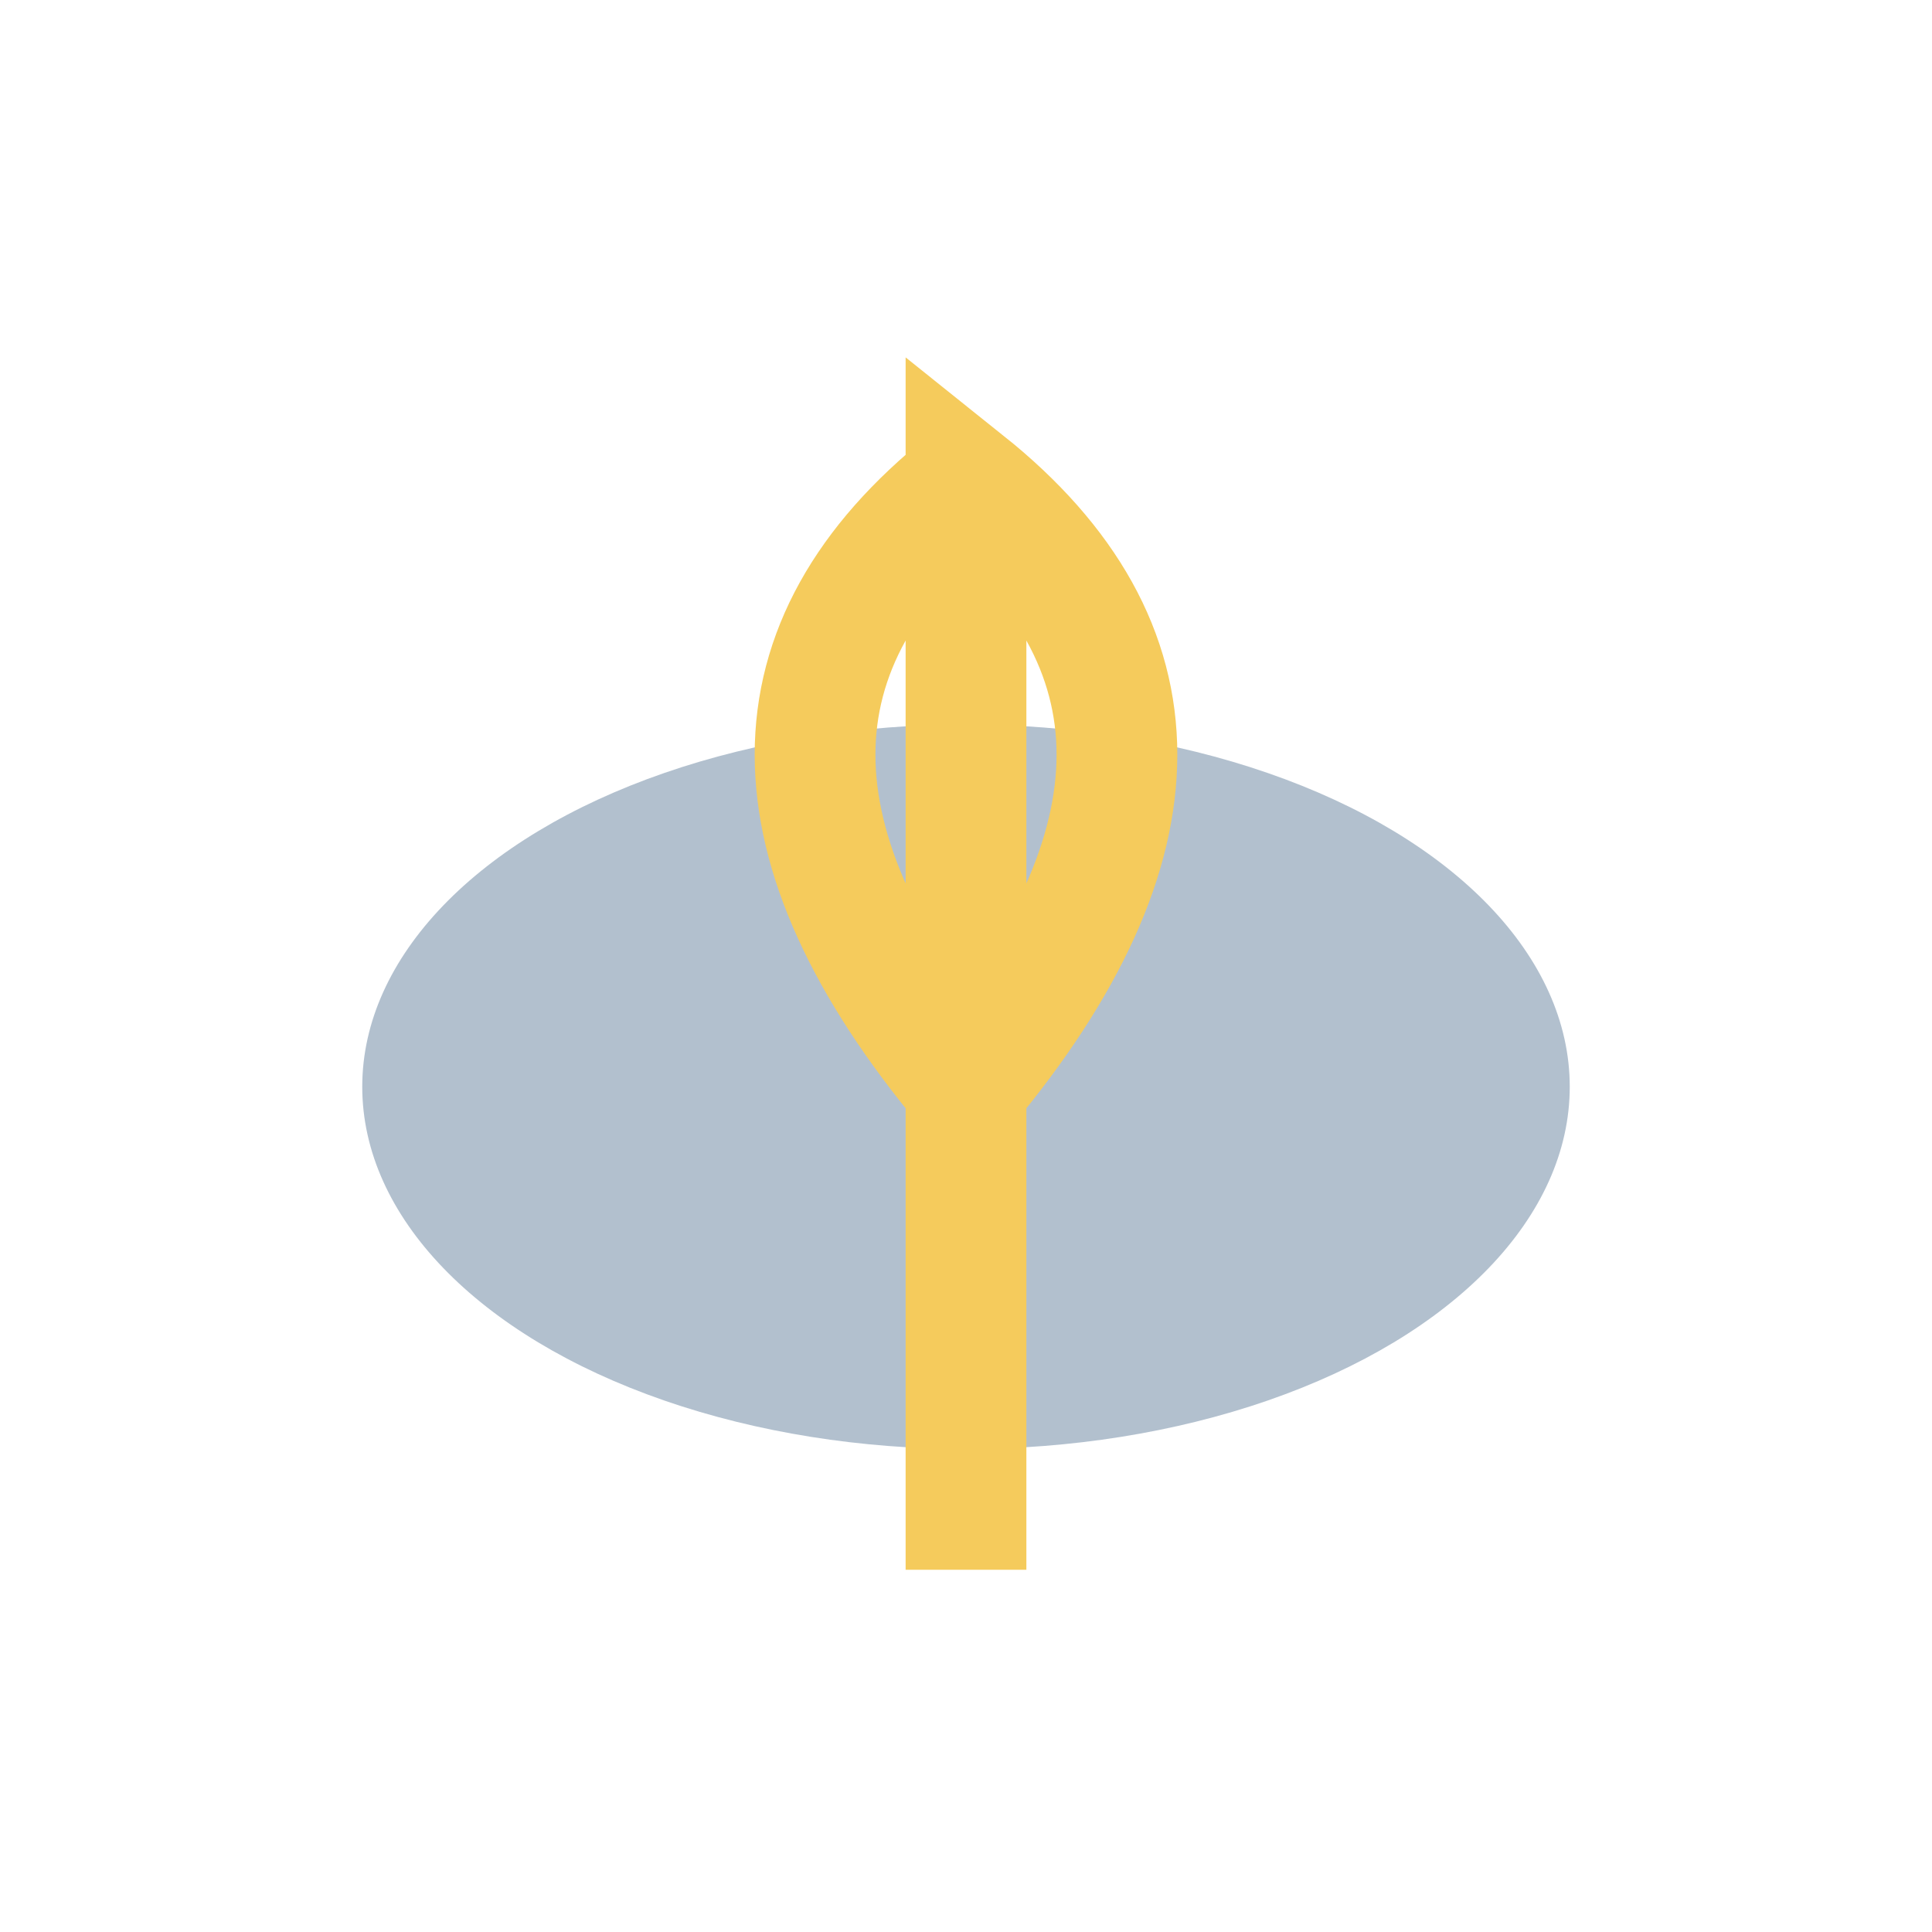 <?xml version="1.0" encoding="UTF-8"?>
<svg xmlns="http://www.w3.org/2000/svg" width="32" height="32" viewBox="0 0 32 32"><ellipse cx="16" cy="18" rx="10" ry="6" fill="#B2C0CE"/><path d="M16 26V8Q21 12 16 18Q11 12 16 8" fill="none" stroke="#F5CB5C" stroke-width="2"/></svg>